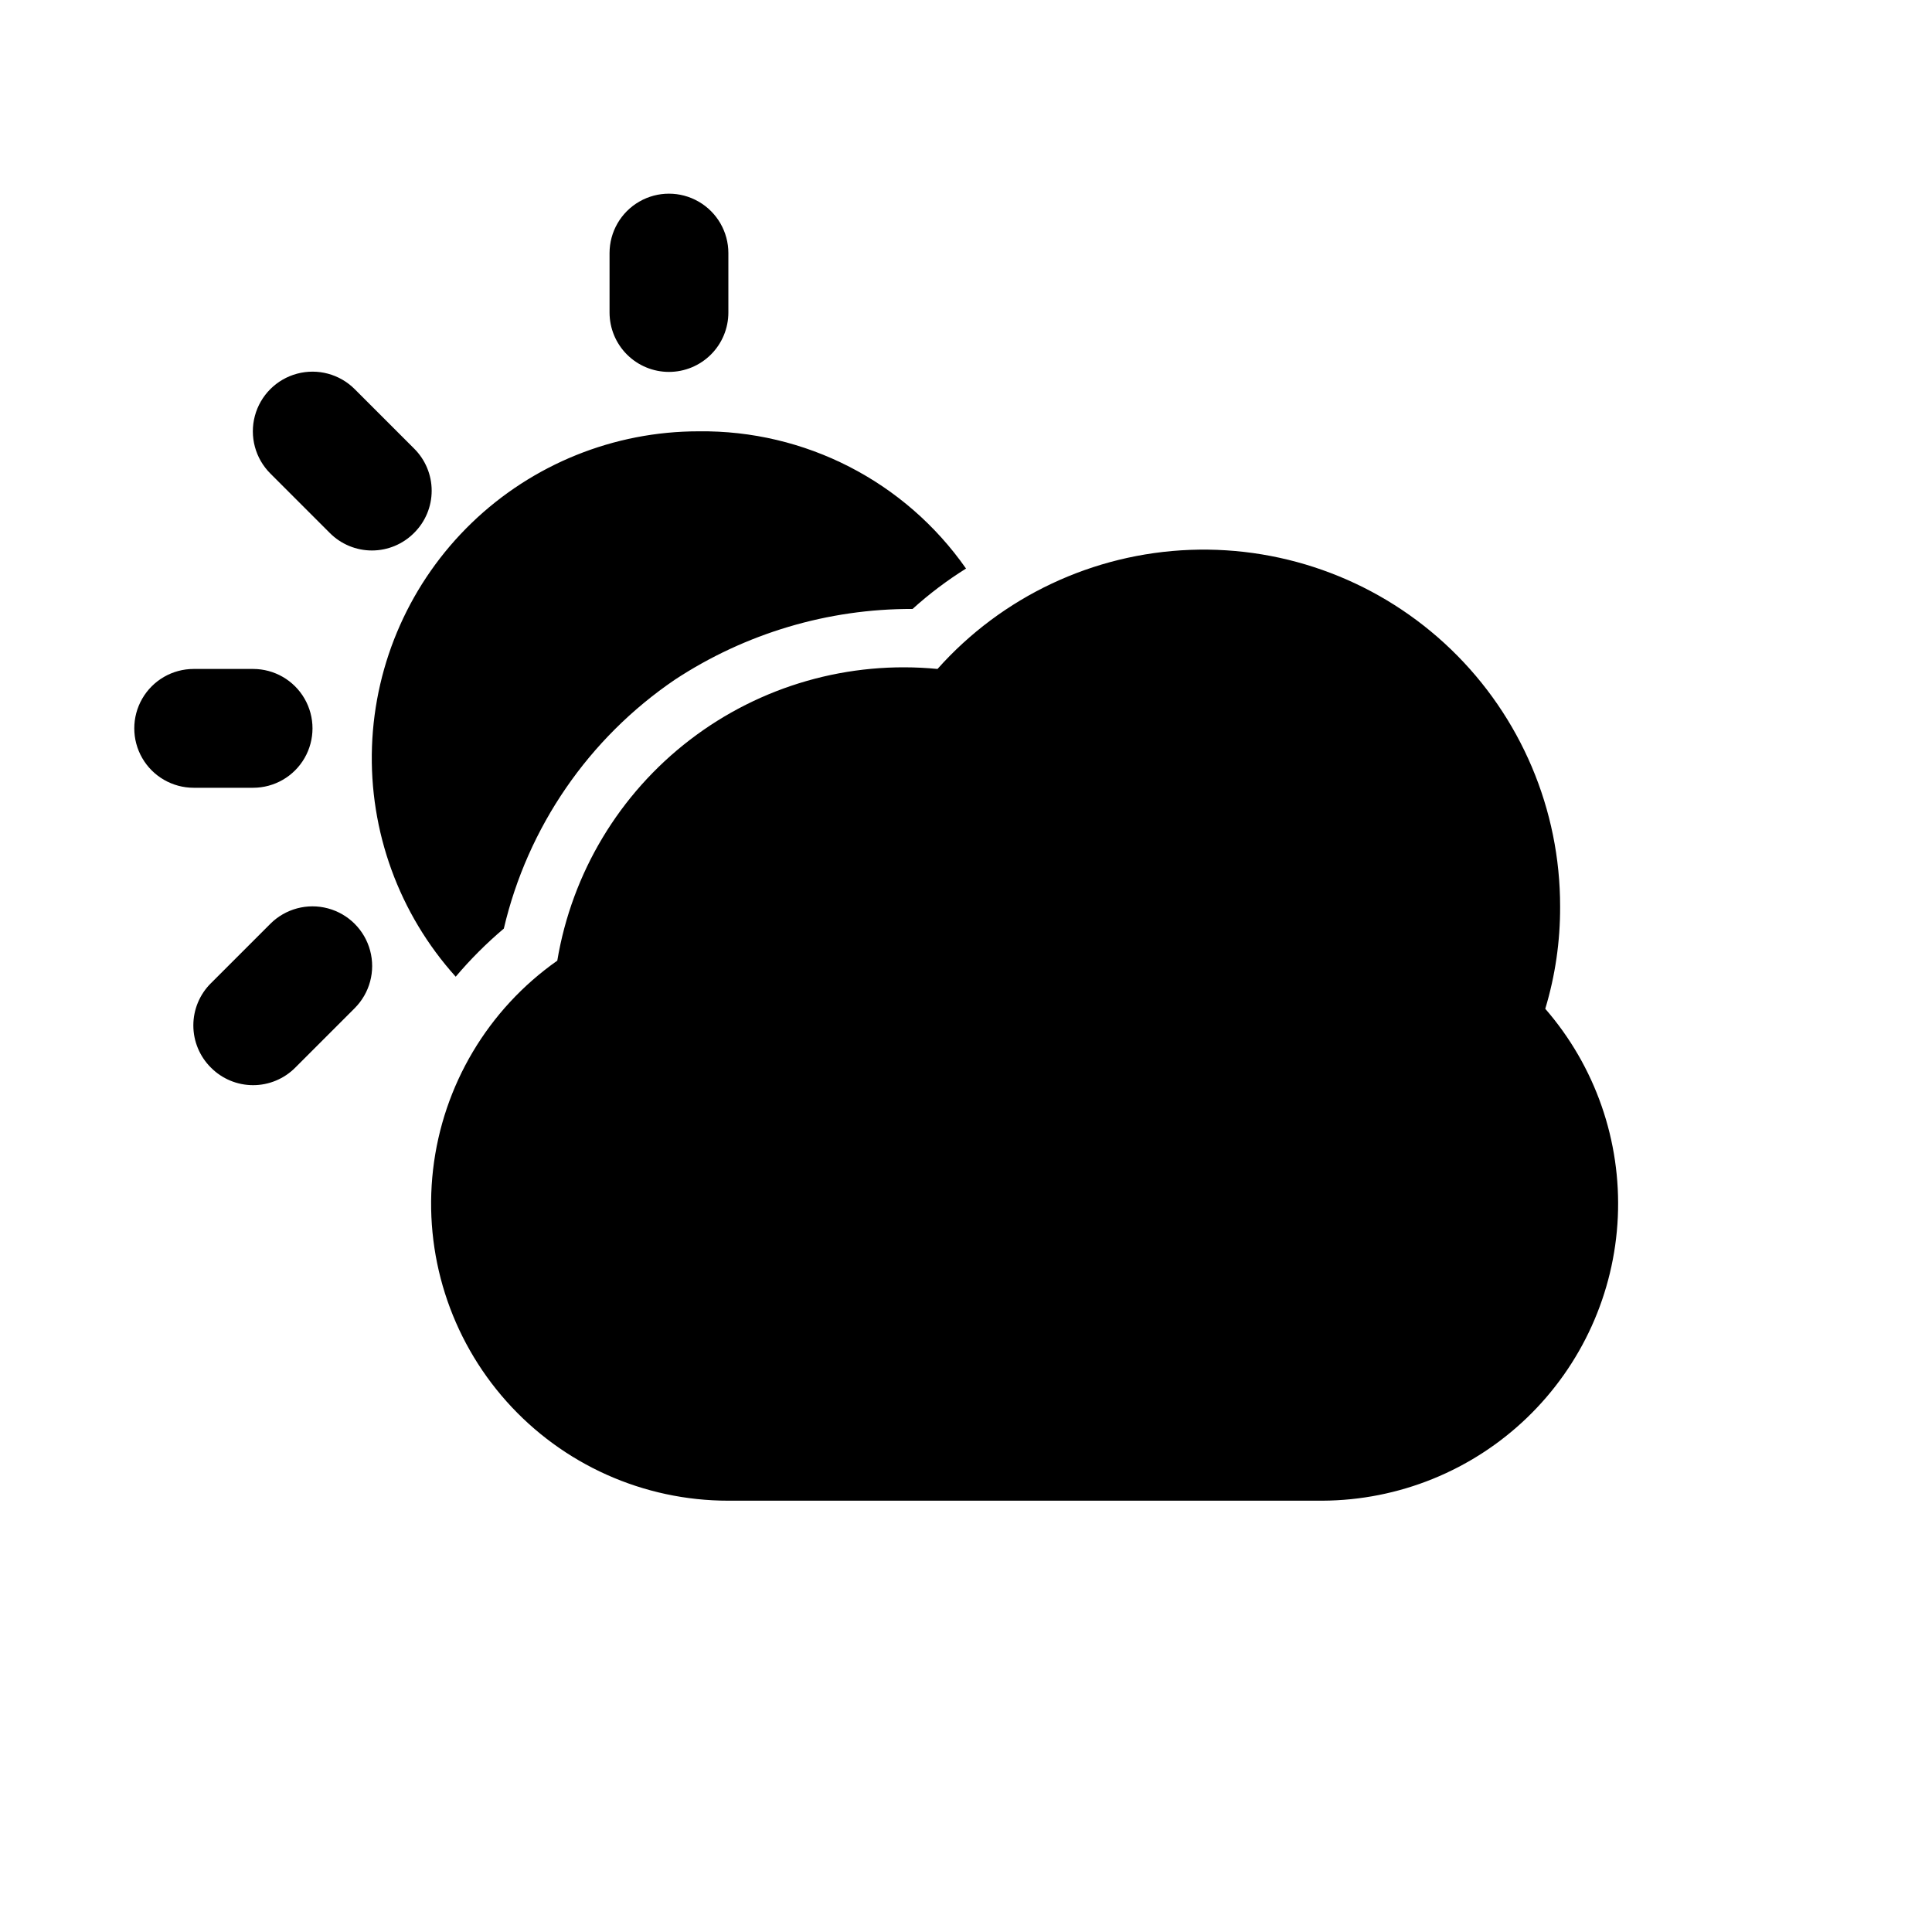 <?xml version="1.0" encoding="UTF-8"?>
<!-- Uploaded to: ICON Repo, www.svgrepo.com, Generator: ICON Repo Mixer Tools -->
<svg fill="#000000" width="800px" height="800px" version="1.1" viewBox="144 144 512 512" xmlns="http://www.w3.org/2000/svg">
 <path d="m321.28 242.56c4.176 0 8.18-1.66 11.133-4.613 2.953-2.953 4.613-6.957 4.613-11.133v-15.742c0-5.625-3-10.824-7.875-13.637-4.871-2.812-10.871-2.812-15.742 0s-7.871 8.012-7.871 13.637v15.742c0 4.176 1.656 8.18 4.609 11.133 2.953 2.953 6.957 4.613 11.133 4.613zm-89.898 42.664c2.957 2.981 6.981 4.66 11.18 4.66 4.199 0 8.223-1.68 11.176-4.66 2.984-2.953 4.66-6.981 4.66-11.176 0-4.199-1.676-8.223-4.66-11.18l-15.742-15.742c-3.992-3.996-9.812-5.555-15.27-4.094-5.457 1.461-9.715 5.723-11.18 11.18-1.461 5.453 0.098 11.277 4.094 15.27zm-20.309 67.543c5.625 0 10.82-3 13.633-7.871 2.812-4.871 2.812-10.871 0-15.746-2.812-4.871-8.008-7.871-13.633-7.871h-15.746c-5.625 0-10.82 3-13.633 7.871-2.812 4.875-2.812 10.875 0 15.746 2.812 4.871 8.008 7.871 13.633 7.871zm4.566 36.055-15.742 15.742h-0.004c-2.981 2.957-4.656 6.981-4.656 11.18 0 4.199 1.676 8.223 4.656 11.18 2.957 2.981 6.981 4.656 11.18 4.656 4.199 0 8.223-1.676 11.18-4.656l15.742-15.742v-0.004c3.992-3.992 5.555-9.812 4.09-15.27-1.461-5.453-5.723-9.715-11.176-11.176-5.457-1.465-11.277 0.098-15.27 4.09zm337.87 22.516c2.648-8.781 3.973-17.91 3.934-27.082 0.039-25.699-10.395-50.305-28.895-68.141-18.5-17.84-43.469-27.367-69.152-26.395-25.68 0.977-49.855 12.371-66.949 31.559-23.465-2.273-46.918 4.441-65.621 18.789-18.703 14.348-31.262 35.262-35.141 58.516-18.371 12.918-30.352 33.066-32.922 55.379-2.57 22.312 4.508 44.656 19.461 61.418 14.949 16.758 36.344 26.332 58.805 26.316h157.44c20.203-0.098 39.594-7.953 54.16-21.945 14.566-13.996 23.199-33.055 24.109-53.234 0.906-20.18-5.977-39.934-19.227-55.18zm-275.99-21.258c6.309-26.895 22.492-50.438 45.34-65.965 18.699-12.293 40.602-18.809 62.977-18.738 4.398-3.981 9.141-7.562 14.172-10.703-16.148-23.098-42.672-36.715-70.852-36.371-22.445-0.008-44.02 8.699-60.168 24.285-16.152 15.586-25.621 36.836-26.41 59.27-0.785 22.434 7.168 44.297 22.188 60.977 3.887-4.598 8.152-8.863 12.754-12.754z"/>
</svg>
